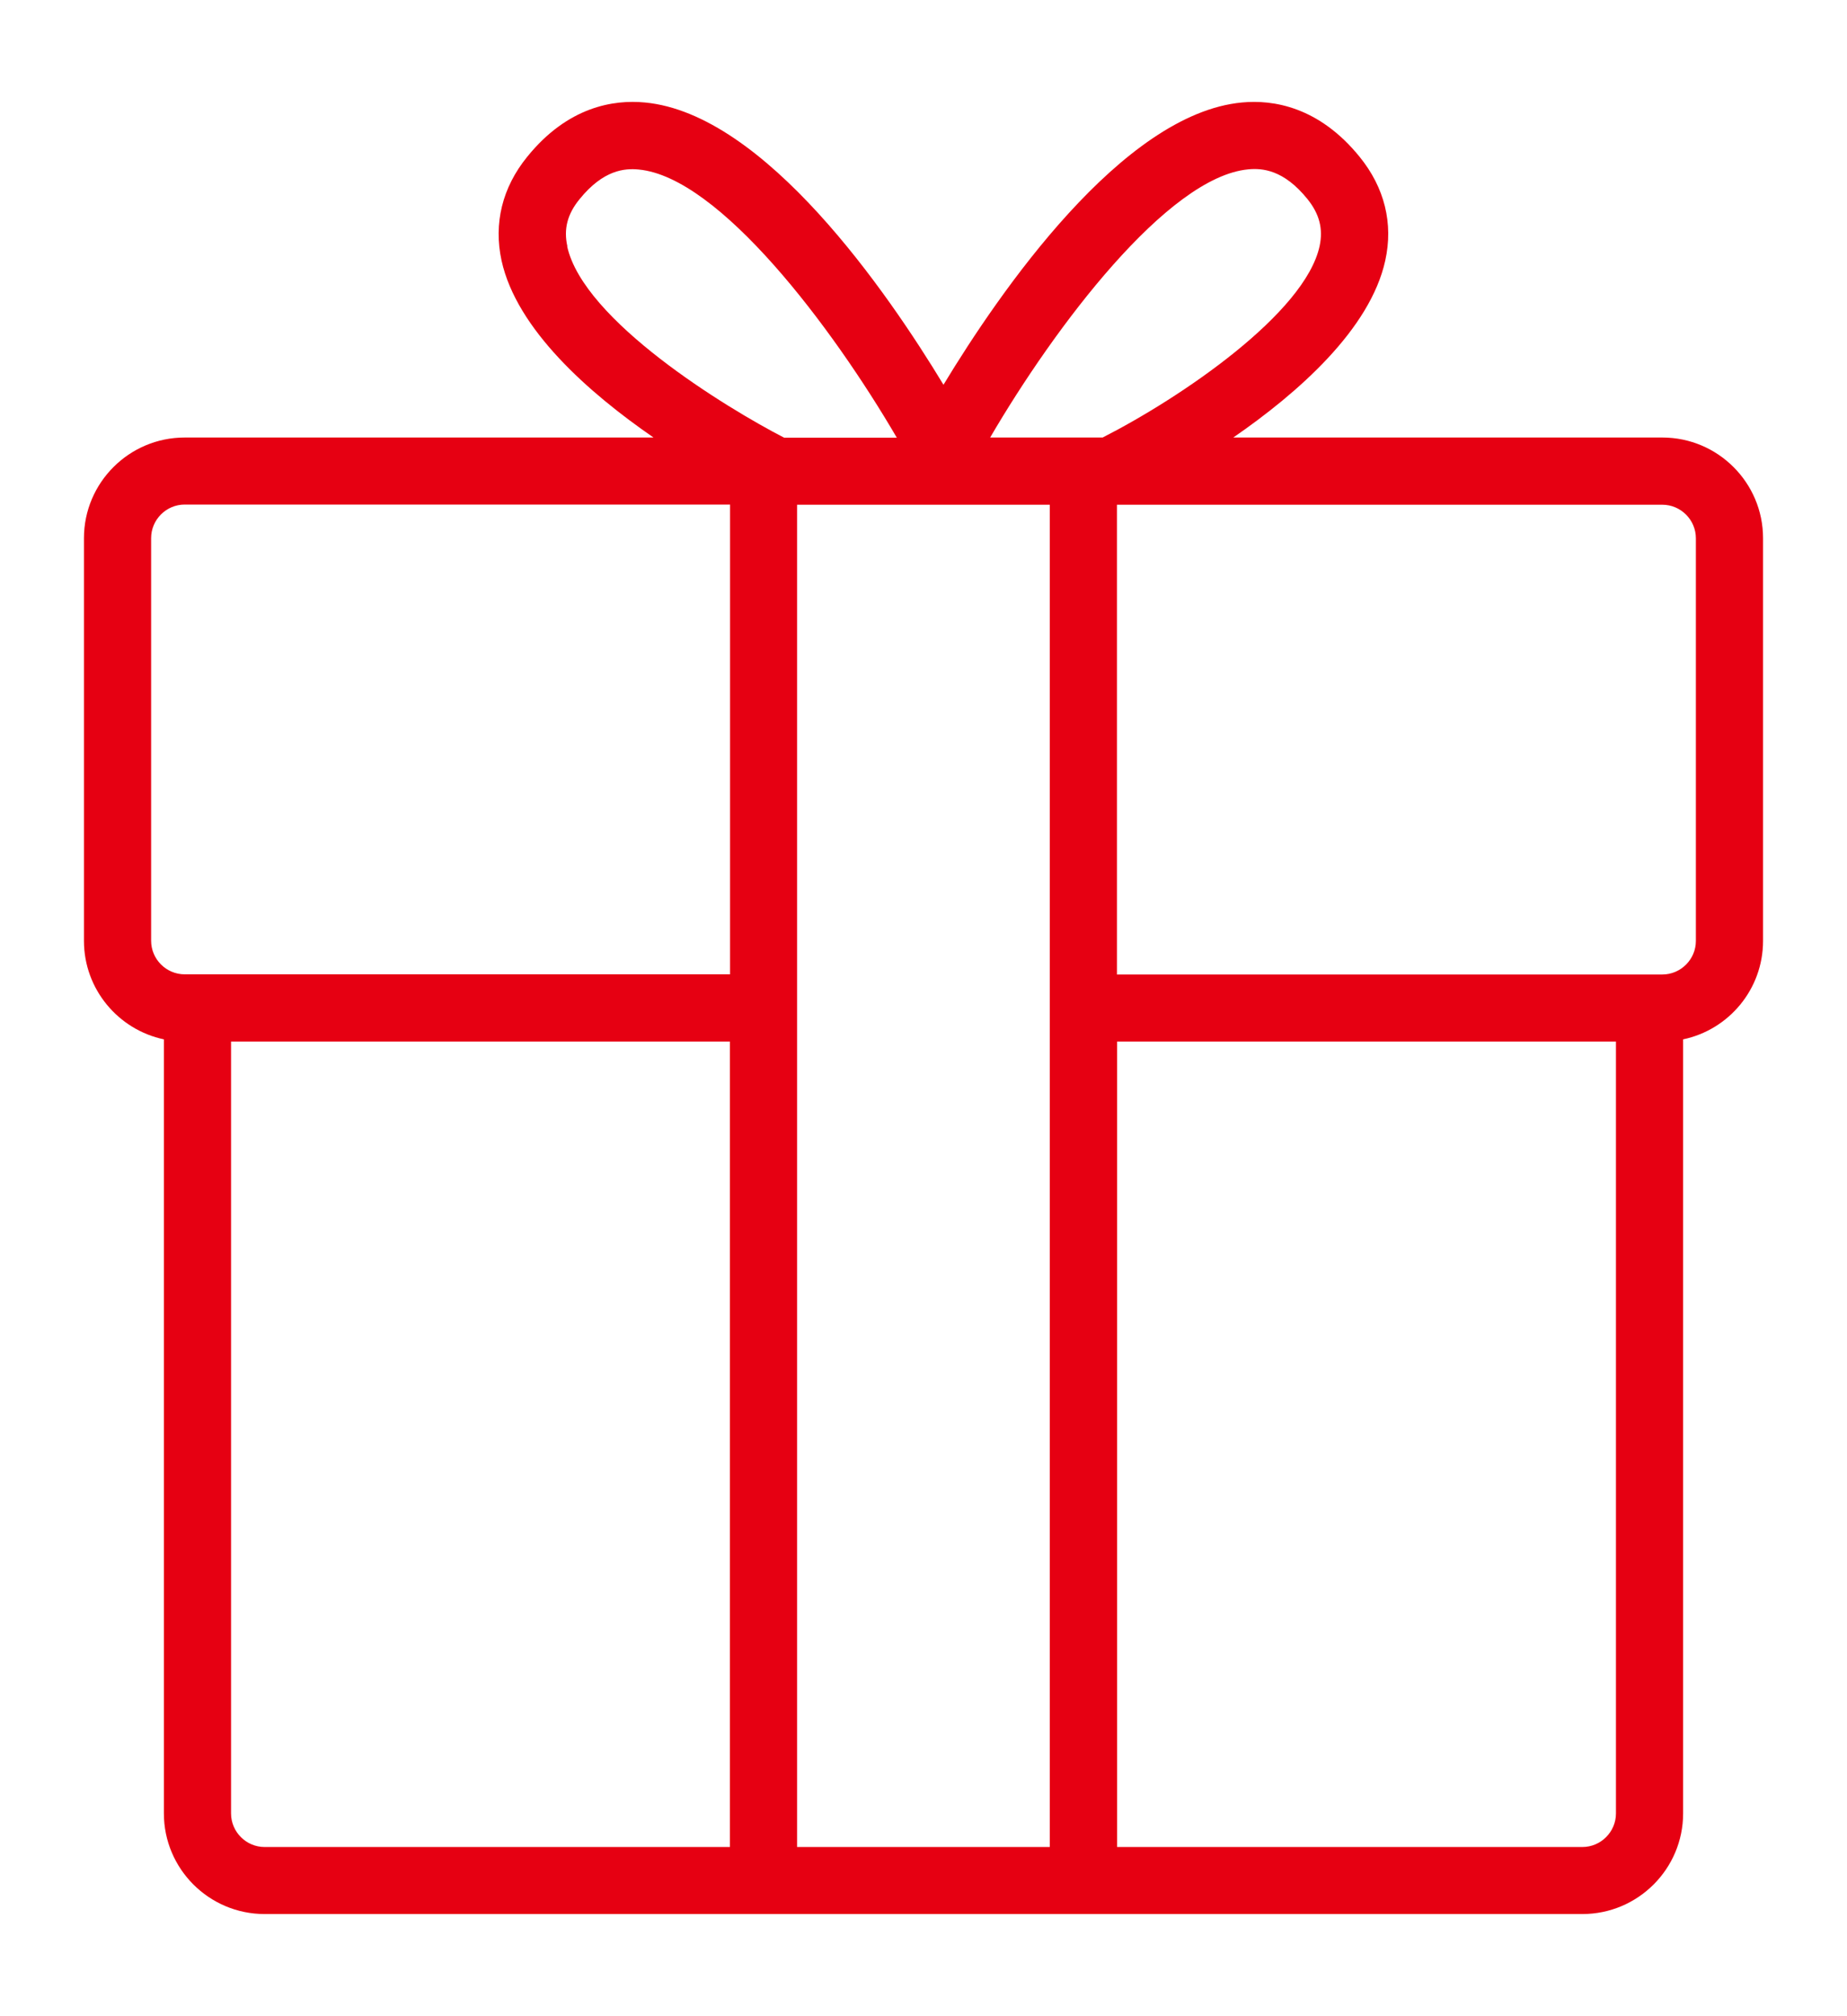 <?xml version="1.0" encoding="UTF-8"?>
<svg id="_レイヤー_1" data-name="レイヤー 1" xmlns="http://www.w3.org/2000/svg" viewBox="0 0 110 120">
  <defs>
    <style>
      .cls-1 {
        fill: #e60012;
      }
    </style>
  </defs>
  <path class="cls-1" d="M99,26.04h-25.55c3.86-2.66,8.15-6.44,9.05-10.53.49-2.21-.04-4.35-1.53-6.18-2.42-2.98-5.15-3.41-7.01-3.23-7.13.67-14.44,11.3-17.77,16.8-3.33-5.5-10.64-16.13-17.78-16.8-1.86-.18-4.59.24-7.01,3.23-1.49,1.83-2.01,3.97-1.53,6.18.9,4.09,5.19,7.87,9.05,10.53H11c-3.31,0-6,2.69-6,5.99v23.97c0,2.88,2.05,5.29,4.76,5.86v46.07c0,3.3,2.69,5.99,6,5.99h78.48c3.31,0,6-2.69,6-5.99v-46.07c2.72-.57,4.76-2.98,4.76-5.86v-23.97c0-3.3-2.69-5.99-6-5.99ZM62.52,109.93h-15.05V30.04h15.05v79.89ZM74.34,10.08c.84-.08,2.11.02,3.52,1.76.72.89.95,1.78.73,2.81-.87,3.99-8.21,8.99-12.92,11.39h-6.7c3.84-6.58,10.57-15.51,15.37-15.96ZM33.79,14.66c-.23-1.03,0-1.92.73-2.81,1.42-1.75,2.69-1.84,3.52-1.76,4.8.45,11.53,9.38,15.37,15.96h-6.71c-3.44-1.77-11.94-6.96-12.92-11.38ZM9,56v-23.97c0-1.1.9-2,2-2h32.48v27.96H11c-1.1,0-2-.9-2-2ZM15.76,109.93c-1.1,0-2-.9-2-2v-45.94h29.71v47.94H15.76ZM94.24,109.93h-27.71v-47.94h29.71v45.94c0,1.1-.9,2-2,2ZM101,56c0,1.1-.9,2-2,2h-32.48v-27.96h32.48c1.1,0,2,.9,2,2v23.97Z"/>
</svg>